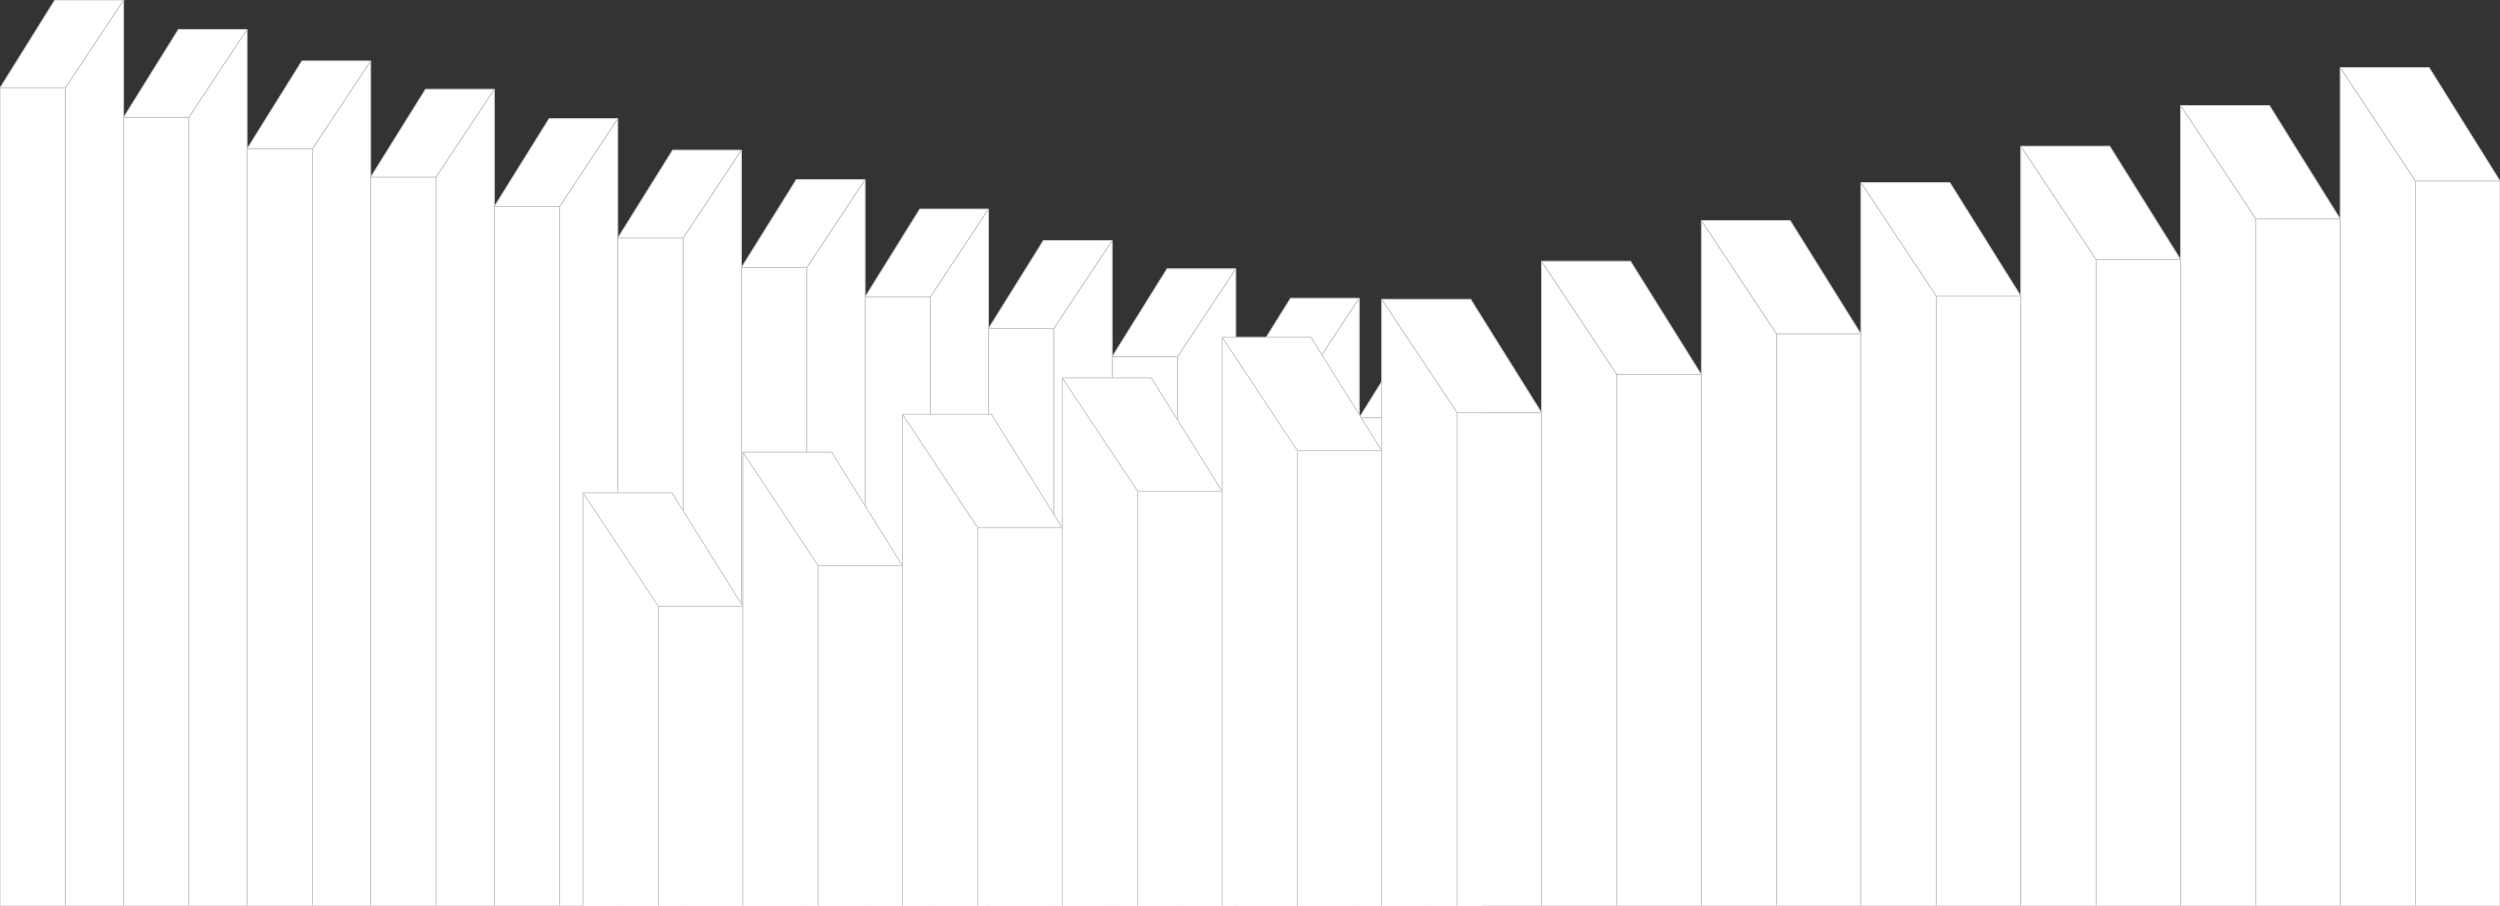 <svg width="2517" height="912" viewBox="0 0 2517 912" fill="none" xmlns="http://www.w3.org/2000/svg">
<rect x="0" y="0" width="2517" height="912" fill="#333333" stroke="none"/>
<path d="M1423.72 331.931L1368.51 420.456H1434.31L1493 331.931L1423.72 331.931Z" fill="white"/>
<path d="M1299.35 300.205L1244.24 388.731H1309.92L1368.51 300.205L1299.35 300.205Z" fill="white"/>
<path d="M1174.96 270.595L1119.75 359.12H1185.55L1244.24 270.594L1174.96 270.595Z" fill="white"/>
<path d="M1050.47 242.158L995.261 330.684H1061.06L1119.75 242.158L1050.47 242.158Z" fill="white"/>
<path d="M926.102 210.433L870.989 298.958H936.67L995.261 210.432L926.102 210.433Z" fill="white"/>
<path d="M801.71 180.822L746.5 269.348H812.295L870.989 180.822L801.71 180.822Z" fill="white"/>
<path d="M677.221 151.109L622.011 239.635H687.807L746.5 151.109L677.221 151.109Z" fill="white"/>
<path d="M552.852 119.384L497.739 207.909H563.42L622.011 119.383L552.852 119.384Z" fill="white"/>
<path d="M428.46 89.773L373.25 178.299H439.045L497.739 89.773L428.46 89.773Z" fill="white"/>
<path d="M303.971 61.337L248.761 149.862H314.557L373.25 61.336L303.971 61.337Z" fill="white"/>
<path d="M179.602 29.611L124.489 118.137H190.17L248.761 29.611L179.602 29.611Z" fill="white"/>
<path d="M55.21 0L0 88.526H65.795L124.489 0L55.21 0Z" fill="white"/>
<path d="M1493 331.931V913H1434.31V420.456L1493 331.931Z" fill="white"/>
<path d="M1368.51 913L1368.51 420.456H1434.31V913H1368.51Z" fill="white"/>
<path d="M1368.51 420.456L1368.51 913H1309.92V388.731L1368.51 300.205L1368.51 420.456Z" fill="white"/>
<path d="M1244.24 913L1244.24 388.731H1309.92V913H1244.24Z" fill="white"/>
<path d="M1244.24 388.731L1244.24 913H1185.55V359.12L1244.24 270.594L1244.24 388.731Z" fill="white"/>
<path d="M1119.75 913L1119.75 359.12H1185.55V913H1119.75Z" fill="white"/>
<path d="M1119.75 359.12L1119.75 913H1061.06V330.684L1119.75 242.158V359.12Z" fill="white"/>
<path d="M995.262 913L995.261 330.684H1061.06V913H995.262Z" fill="white"/>
<path d="M995.261 330.684L995.262 913H936.67V298.958L995.261 210.432L995.261 330.684Z" fill="white"/>
<path d="M870.99 913L870.989 298.958H936.67V913H870.99Z" fill="white"/>
<path d="M870.989 298.958L870.99 913H812.295V269.348L870.989 180.822L870.989 298.958Z" fill="white"/>
<path d="M746.501 913L746.5 269.348H812.295V913H746.501Z" fill="white"/>
<path d="M746.5 269.348L746.501 913H687.807V239.635L746.5 151.109V269.348Z" fill="white"/>
<path d="M622.012 913L622.011 239.635H687.807V913H622.012Z" fill="white"/>
<path d="M622.011 239.635L622.012 913H563.42V207.909L622.011 119.383L622.011 239.635Z" fill="white"/>
<path d="M497.74 913L497.739 207.909H563.42V913H497.74Z" fill="white"/>
<path d="M497.739 207.909L497.74 913H439.045V178.299L497.739 89.773L497.739 207.909Z" fill="white"/>
<path d="M373.251 913L373.25 178.299H439.045V913H373.251Z" fill="white"/>
<path d="M373.25 178.299L373.251 913H314.557V149.862L373.25 61.336V178.299Z" fill="white"/>
<path d="M248.762 913L248.761 149.862H314.557V913H248.762Z" fill="white"/>
<path d="M248.761 149.862L248.762 913H190.17V118.137L248.761 29.611L248.761 149.862Z" fill="white"/>
<path d="M124.49 913L124.489 118.137H190.17V913H124.49Z" fill="white"/>
<path d="M124.489 118.137L124.49 913H65.795V88.526L124.489 0V118.137Z" fill="white"/>
<path d="M0.001 913L0 88.526H65.795V913H0.001Z" fill="white"/>
<path d="M1493 331.931V913M1493 331.931L1423.72 331.931L1368.51 420.456M1493 331.931L1434.31 420.456M1493 913H0.001M1493 913H1434.31M1368.51 420.456L1368.51 913M1368.51 420.456H1434.31M1368.51 420.456L1368.51 300.205M1368.51 913L1368.51 300.205M1368.51 913H1434.31M1368.51 913H1309.92M1434.31 420.456V913M1368.51 300.205L1299.35 300.205L1244.24 388.731M1368.51 300.205L1309.92 388.731M1244.24 388.731L1244.24 913M1244.24 388.731H1309.92M1244.24 388.731L1244.24 270.594M1244.24 913L1244.24 270.594M1244.24 913H1309.92M1244.24 913H1185.55M1309.92 388.731V913M1244.24 270.594L1174.96 270.595L1119.75 359.12M1244.24 270.594L1185.55 359.12M1119.75 359.12L1119.75 913M1119.75 359.12H1185.55M1119.75 359.12V242.158M1119.75 913L1119.75 242.158M1119.75 913H1185.55M1119.75 913H1061.06M1185.55 359.12V913M1119.75 242.158L1050.47 242.158L995.261 330.684M1119.75 242.158L1061.06 330.684M995.261 330.684L995.262 913M995.261 330.684H1061.06M995.261 330.684L995.261 210.432M995.262 913L995.261 210.432M995.262 913H1061.06M995.262 913H936.67M1061.06 330.684V913M995.261 210.432L926.102 210.433L870.989 298.958M995.261 210.432L936.67 298.958M870.989 298.958L870.99 913M870.989 298.958H936.67M870.989 298.958L870.989 180.822M870.99 913L870.989 180.822M870.99 913H936.67M870.99 913H812.295M936.67 298.958V913M870.989 180.822L801.71 180.822L746.5 269.348M870.989 180.822L812.295 269.348M746.5 269.348L746.501 913M746.5 269.348H812.295M746.5 269.348V151.109M746.501 913L746.5 151.109M746.501 913H812.295M746.501 913H687.807M812.295 269.348V913M746.5 151.109L677.221 151.109L622.011 239.635M746.5 151.109L687.807 239.635M622.011 239.635L622.012 913M622.011 239.635H687.807M622.011 239.635L622.011 119.383M622.012 913L622.011 119.383M622.012 913H687.807M622.012 913H563.42M687.807 239.635V913M622.011 119.383L552.852 119.384L497.739 207.909M622.011 119.383L563.42 207.909M497.739 207.909L497.74 913M497.739 207.909H563.42M497.739 207.909L497.739 89.773M497.74 913L497.739 89.773M497.74 913H563.42M497.74 913H439.045M563.42 207.909V913M497.739 89.773L428.46 89.773L373.25 178.299M497.739 89.773L439.045 178.299M373.25 178.299L373.251 913M373.25 178.299H439.045M373.25 178.299V61.336M373.251 913L373.25 61.336M373.251 913H439.045M373.251 913H314.557M439.045 178.299V913M373.25 61.336L303.971 61.337L248.761 149.862M373.25 61.336L314.557 149.862M248.761 149.862L248.762 913M248.761 149.862H314.557M248.761 149.862L248.761 29.611M248.762 913L248.761 29.611M248.762 913H314.557M248.762 913H190.17M314.557 149.862V913M248.761 29.611L179.602 29.611L124.489 118.137M248.761 29.611L190.17 118.137M124.489 118.137L124.49 913M124.489 118.137H190.17M124.489 118.137V0M124.49 913L124.489 0M124.49 913H190.17M124.49 913H65.795M190.17 118.137V913M124.489 0L55.21 0L0 88.526M124.489 0L65.795 88.526M0 88.526L0.001 913M0 88.526H65.795M0.001 913H65.795M65.795 88.526V913" stroke="#C7C7C7"/>
<path d="M676.557 496.216L747.927 610.421H662.873L587 496.216L676.557 496.216Z" fill="white"/>
<path d="M837.328 455.288L908.573 569.492H823.668L747.927 455.287L837.328 455.288Z" fill="white"/>
<path d="M998.131 417.088L1069.5 531.293H984.446L908.573 417.087L998.131 417.088Z" fill="white"/>
<path d="M1159.06 380.403L1230.43 494.607H1145.37L1069.5 380.402L1159.06 380.403Z" fill="white"/>
<path d="M1319.83 339.474L1391.07 453.679H1306.17L1230.43 339.474L1319.83 339.474Z" fill="white"/>
<path d="M1480.63 301.274L1552 415.479H1466.95L1391.07 301.274L1480.63 301.274Z" fill="white"/>
<path d="M1641.56 262.942L1712.93 377.147H1627.87L1552 262.942L1641.56 262.942Z" fill="white"/>
<path d="M1802.33 222.014L1873.57 336.219H1788.67L1712.93 222.013L1802.33 222.014Z" fill="white"/>
<path d="M1963.13 183.814L2034.5 298.019H1949.45L1873.57 183.814L1963.13 183.814Z" fill="white"/>
<path d="M2124.06 147.129L2195.43 261.334H2110.37L2034.5 147.128L2124.06 147.129Z" fill="white"/>
<path d="M2284.83 106.2L2356.07 220.405H2271.17L2195.43 106.2L2284.83 106.2Z" fill="white"/>
<path d="M2445.63 68L2517 182.205H2431.95L2356.07 68L2445.63 68Z" fill="white"/>
<path d="M587 496.216V913H662.873V610.421L587 496.216Z" fill="white"/>
<path d="M747.926 913L747.927 610.421H662.873V913H747.926Z" fill="white"/>
<path d="M747.927 610.421L747.926 913H823.668V569.492L747.927 455.287L747.927 610.421Z" fill="white"/>
<path d="M908.572 913L908.573 569.492H823.668V913H908.572Z" fill="white"/>
<path d="M908.573 569.492L908.572 913H984.446V531.293L908.573 417.087L908.573 569.492Z" fill="white"/>
<path d="M1069.5 913L1069.5 531.293H984.446V913H1069.5Z" fill="white"/>
<path d="M1069.5 531.293L1069.5 913H1145.37V494.607L1069.5 380.402V531.293Z" fill="white"/>
<path d="M1230.43 913L1230.43 494.607H1145.37V913H1230.43Z" fill="white"/>
<path d="M1230.43 494.607L1230.43 913H1306.17V453.679L1230.43 339.474L1230.43 494.607Z" fill="white"/>
<path d="M1391.07 913L1391.07 453.679H1306.17V913H1391.07Z" fill="white"/>
<path d="M1391.07 453.679L1391.07 913H1466.95V415.479L1391.07 301.274L1391.07 453.679Z" fill="white"/>
<path d="M1552 913L1552 415.479H1466.95V913H1552Z" fill="white"/>
<path d="M1552 415.479L1552 913H1627.87V377.147L1552 262.942V415.479Z" fill="white"/>
<path d="M1712.93 913L1712.93 377.147H1627.87V913H1712.93Z" fill="white"/>
<path d="M1712.93 377.147L1712.93 913H1788.67V336.219L1712.93 222.013L1712.93 377.147Z" fill="white"/>
<path d="M1873.57 913L1873.57 336.219H1788.67V913H1873.57Z" fill="white"/>
<path d="M1873.57 336.219L1873.57 913H1949.45V298.019L1873.57 183.814L1873.57 336.219Z" fill="white"/>
<path d="M2034.5 913L2034.5 298.019H1949.45V913H2034.5Z" fill="white"/>
<path d="M2034.5 298.019L2034.5 913H2110.37V261.334L2034.5 147.128V298.019Z" fill="white"/>
<path d="M2195.43 913L2195.43 261.334H2110.37V913H2195.43Z" fill="white"/>
<path d="M2195.43 261.334L2195.43 913H2271.17V220.405L2195.43 106.2L2195.43 261.334Z" fill="white"/>
<path d="M2356.07 913L2356.07 220.405H2271.17V913H2356.07Z" fill="white"/>
<path d="M2356.07 220.405L2356.07 913H2431.95V182.205L2356.07 68L2356.07 220.405Z" fill="white"/>
<path d="M2517 913L2517 182.205H2431.95V913H2517Z" fill="white"/>
<path d="M587 496.216V913M587 496.216L676.557 496.216L747.927 610.421M587 496.216L662.873 610.421M587 913H2517M587 913H662.873M747.927 610.421L747.926 913M747.927 610.421H662.873M747.927 610.421L747.927 455.287M747.926 913L747.927 455.287M747.926 913H662.873M747.926 913H823.668M662.873 610.421V913M747.927 455.287L837.328 455.288L908.573 569.492M747.927 455.287L823.668 569.492M908.573 569.492L908.572 913M908.573 569.492H823.668M908.573 569.492L908.573 417.087M908.572 913L908.573 417.087M908.572 913H823.668M908.572 913H984.446M823.668 569.492V913M908.573 417.087L998.131 417.088L1069.5 531.293M908.573 417.087L984.446 531.293M1069.5 531.293L1069.5 913M1069.5 531.293H984.446M1069.5 531.293V380.402M1069.5 913L1069.5 380.402M1069.5 913H984.446M1069.5 913H1145.37M984.446 531.293V913M1069.5 380.402L1159.06 380.403L1230.43 494.607M1069.5 380.402L1145.37 494.607M1230.43 494.607L1230.43 913M1230.43 494.607H1145.37M1230.43 494.607L1230.43 339.474M1230.43 913L1230.43 339.474M1230.43 913H1145.37M1230.43 913H1306.17M1145.37 494.607V913M1230.43 339.474L1319.83 339.474L1391.07 453.679M1230.43 339.474L1306.17 453.679M1391.07 453.679L1391.07 913M1391.07 453.679H1306.17M1391.07 453.679L1391.07 301.274M1391.07 913L1391.07 301.274M1391.07 913H1306.17M1391.07 913H1466.95M1306.17 453.679V913M1391.07 301.274L1480.63 301.274L1552 415.479M1391.07 301.274L1466.95 415.479M1552 415.479L1552 913M1552 415.479H1466.95M1552 415.479V262.942M1552 913L1552 262.942M1552 913H1466.95M1552 913H1627.87M1466.95 415.479V913M1552 262.942L1641.56 262.942L1712.93 377.147M1552 262.942L1627.87 377.147M1712.93 377.147L1712.93 913M1712.93 377.147H1627.87M1712.93 377.147L1712.93 222.013M1712.93 913L1712.93 222.013M1712.93 913H1627.87M1712.93 913H1788.67M1627.87 377.147V913M1712.93 222.013L1802.33 222.014L1873.57 336.219M1712.93 222.013L1788.67 336.219M1873.57 336.219L1873.57 913M1873.57 336.219H1788.67M1873.57 336.219L1873.57 183.814M1873.57 913L1873.57 183.814M1873.57 913H1788.67M1873.57 913H1949.45M1788.67 336.219V913M1873.57 183.814L1963.13 183.814L2034.5 298.019M1873.57 183.814L1949.45 298.019M2034.5 298.019L2034.5 913M2034.5 298.019H1949.45M2034.5 298.019V147.128M2034.5 913L2034.5 147.128M2034.5 913H1949.45M2034.5 913H2110.37M1949.45 298.019V913M2034.5 147.128L2124.06 147.129L2195.43 261.334M2034.5 147.128L2110.37 261.334M2195.43 261.334L2195.43 913M2195.43 261.334H2110.37M2195.43 261.334L2195.43 106.2M2195.43 913L2195.43 106.2M2195.43 913H2110.37M2195.43 913H2271.17M2110.37 261.334V913M2195.43 106.2L2284.83 106.2L2356.07 220.405M2195.43 106.2L2271.17 220.405M2356.07 220.405L2356.07 913M2356.07 220.405H2271.17M2356.07 220.405L2356.07 68M2356.07 913L2356.07 68M2356.07 913H2271.17M2356.07 913H2431.95M2271.17 220.405V913M2356.07 68L2445.63 68L2517 182.205M2356.07 68L2431.95 182.205M2517 182.205L2517 913M2517 182.205H2431.95M2517 913H2431.95M2431.95 182.205V913" stroke="#C7C7C7"/>
</svg>
